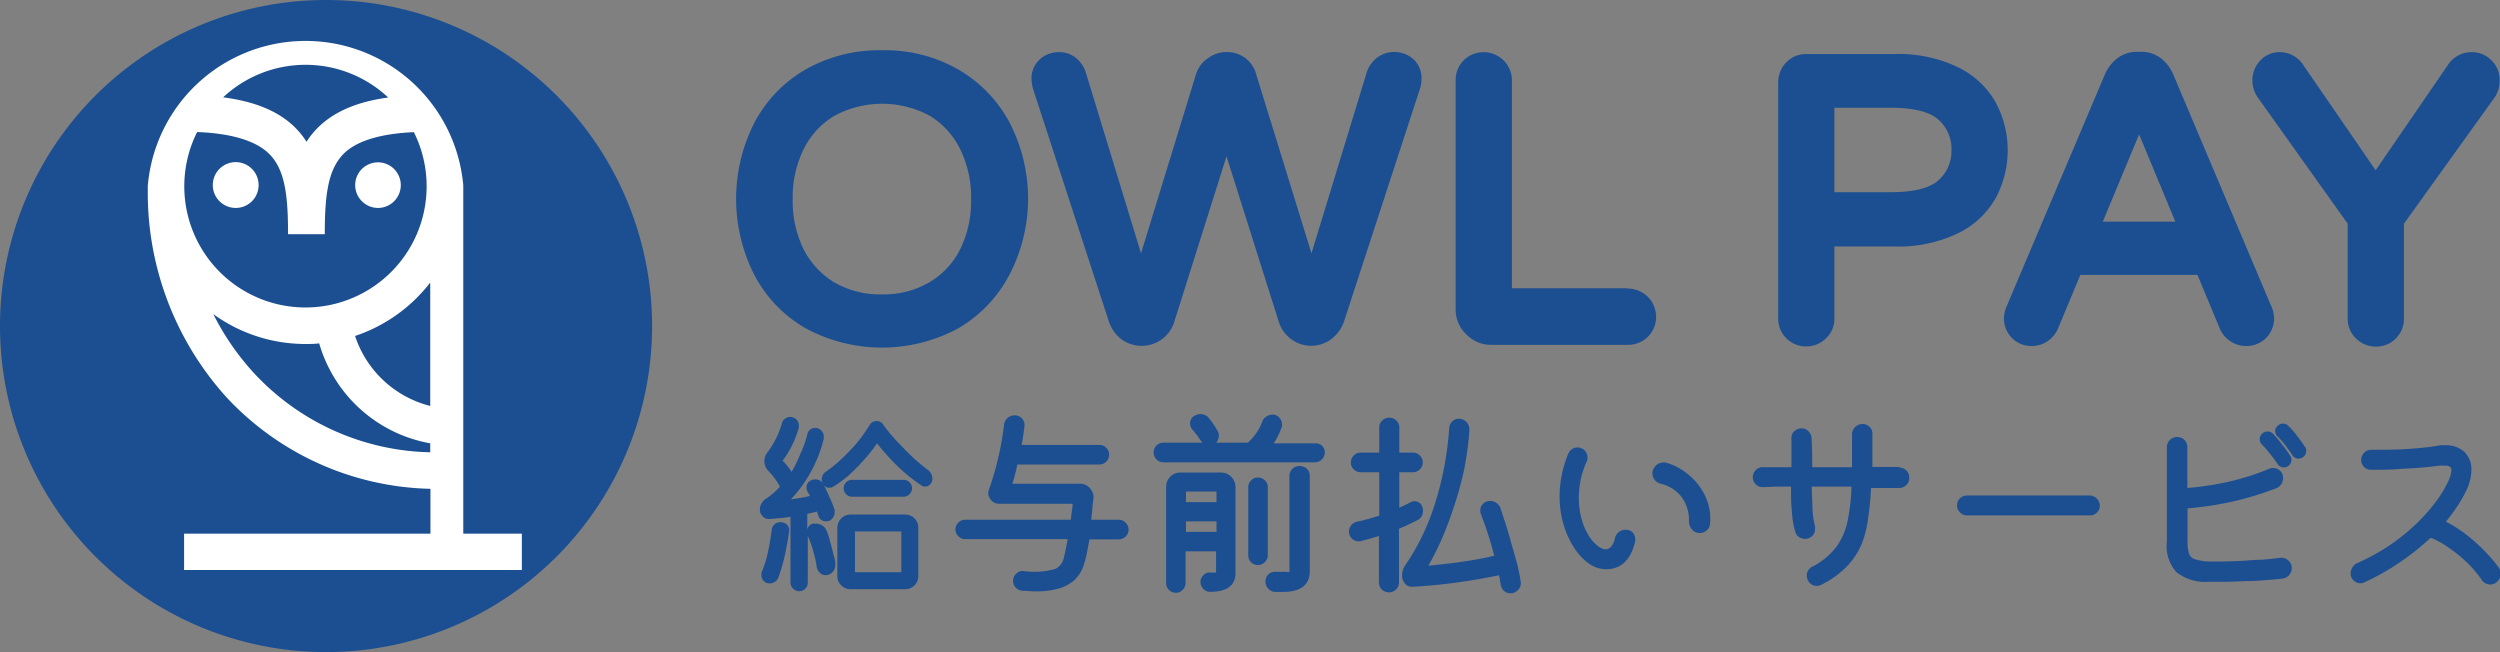 <svg xmlns="http://www.w3.org/2000/svg" viewBox="0 0 236.85 61.78"><rect x="0" y="0" width="236.85" height="61.78" fill="#808080" stroke="none"/><defs><style>.cls-1{fill:#1c4f91;}.cls-2{fill:#fff;}</style></defs><g id="レイヤー_2" data-name="レイヤー 2"><g id="レイヤー_1-2" data-name="レイヤー 1"><path class="cls-1" d="M61.78,30.89A30.89,30.89,0,1,1,30.89,0,30.89,30.89,0,0,1,61.78,30.89"/><path class="cls-2" d="M24.5,17.54a2.17,2.17,0,1,0-2.16,2.16A2.16,2.16,0,0,0,24.5,17.54Z"/><path class="cls-2" d="M35.81,19.7a2.16,2.16,0,1,0-2.16-2.16A2.17,2.17,0,0,0,35.81,19.7Z"/><path class="cls-2" d="M43.89,50.56v-33h0A15,15,0,0,0,14,17.63c0,.22,0,.44,0,.65h0a28.88,28.88,0,0,0,7.45,19.35,27.21,27.21,0,0,0,19.33,8.68v4.25H17.44V54h32V50.56Zm-3.13-12.1a10.1,10.1,0,0,1-7.12-6.63,15,15,0,0,0,7.12-5.06Zm-4-29.22c-3.49.48-5.89,1.7-7.42,3.75l-.3.44c-1.35-2.13-3.73-3.67-7.9-4.21a11.44,11.44,0,0,1,15.62,0ZM18.67,12.51c5.5.21,6.81,2,7.26,2.56,1.13,1.53,1.36,3.85,1.36,7.12h3.48c0-3.27.23-5.59,1.36-7.12.45-.59,1.73-2.31,7.08-2.55a11.48,11.48,0,1,1-20.54,0ZM24,35.28a24.38,24.38,0,0,1-3.79-5.52,14.86,14.86,0,0,0,8.74,2.83c.43,0,.87,0,1.29-.06A13.4,13.4,0,0,0,40.76,42v.85A23.42,23.42,0,0,1,24,35.28Z"/><path class="cls-1" d="M90.78,6.58a14,14,0,0,0-7.21-1.82,14.21,14.21,0,0,0-7.23,1.81,12.62,12.62,0,0,0-4.84,5,15.89,15.89,0,0,0,0,14.54,12.53,12.53,0,0,0,4.84,5,15.23,15.23,0,0,0,14.44,0,12.72,12.72,0,0,0,4.84-5.05,15.65,15.65,0,0,0,0-14.5A12.72,12.72,0,0,0,90.78,6.58ZM83.57,27.89A8.66,8.66,0,0,1,79,26.73a7.81,7.81,0,0,1-2.9-3.18,10.38,10.38,0,0,1-1-4.67,10.35,10.35,0,0,1,1-4.67A7.68,7.68,0,0,1,79,11a9.51,9.51,0,0,1,9.14,0A7.63,7.63,0,0,1,91,14.21a10.22,10.22,0,0,1,1,4.67,10.28,10.28,0,0,1-1,4.67,7.55,7.55,0,0,1-2.91,3.17A8.59,8.59,0,0,1,83.57,27.89Z"/><path class="cls-1" d="M130.37,5.54A2.9,2.9,0,0,0,129.44,7L124.25,24,119,7A2.87,2.87,0,0,0,118,5.51a3,3,0,0,0-3.55,0A2.83,2.83,0,0,0,113.32,7L108.1,24,102.91,7A2.92,2.92,0,0,0,102,5.54a2.51,2.51,0,0,0-1.66-.6,2.63,2.63,0,0,0-1.9.75,2.4,2.4,0,0,0-.71,1.86,3.66,3.66,0,0,0,.16.93l7.17,22a3.59,3.59,0,0,0,1.21,1.68h0a3.24,3.24,0,0,0,5-1.73l4.93-15.62,4.93,15.61a3.24,3.24,0,0,0,1.18,1.7,3.19,3.19,0,0,0,3.83,0,3.58,3.58,0,0,0,1.21-1.72l7.18-22a2.88,2.88,0,0,0,.14-.83,2.41,2.41,0,0,0-.71-1.91A2.72,2.72,0,0,0,130.37,5.54Z"/><path class="cls-1" d="M154.19,27.31H143.24V7.62a2.66,2.66,0,0,0-.79-1.9,2.7,2.7,0,0,0-3.79,0,2.66,2.66,0,0,0-.75,1.88V29.33a3.19,3.19,0,0,0,1,2.34,3.24,3.24,0,0,0,2.33,1h13a2.67,2.67,0,0,0,1.88-.76,2.68,2.68,0,0,0-1.88-4.57Z"/><path class="cls-1" d="M189.14,9.83a8.14,8.14,0,0,0-3.56-3.42,12.93,12.93,0,0,0-6.13-1.29h-8.34a2.59,2.59,0,0,0-1.89.8,2.66,2.66,0,0,0-.75,1.88V30.17a2.57,2.57,0,0,0,.77,1.88h0a2.6,2.6,0,0,0,1.87.77,2.63,2.63,0,0,0,1.88-.76,2.52,2.52,0,0,0,.8-1.89V23.35h5.66a12.93,12.93,0,0,0,6.13-1.29,8.14,8.14,0,0,0,3.56-3.42,9.6,9.6,0,0,0,0-8.81Zm-4.26,4.41a3.66,3.66,0,0,1-1.2,2.81c-.82.77-2.35,1.16-4.56,1.16h-5.33v-8h5.33c2.21,0,3.74.39,4.56,1.16A3.67,3.67,0,0,1,184.88,14.24Z"/><path class="cls-1" d="M205.87,7a3.81,3.81,0,0,0-1.11-1.45,3,3,0,0,0-1.92-.64h-.36a3,3,0,0,0-1.92.64,3.87,3.87,0,0,0-1.13,1.47l-9.32,22a3,3,0,0,0-.26,1.11,2.66,2.66,0,0,0,.74,1.87,2.58,2.58,0,0,0,1.91.78,2.64,2.64,0,0,0,1.47-.44,2.8,2.8,0,0,0,1-1.2l2.12-5.09h11.1l2.13,5.12a2.71,2.71,0,0,0,1,1.17,2.65,2.65,0,0,0,1.48.44,2.58,2.58,0,0,0,1.91-.78,2.66,2.66,0,0,0,.74-1.87,2.92,2.92,0,0,0-.27-1.12Zm.22,14h-6.87l3.44-8.27Z"/><path class="cls-1" d="M236.06,5.74a2.55,2.55,0,0,0-1.89-.8,2.67,2.67,0,0,0-2.29,1.27l-6.81,9.92-6.81-9.9A2.66,2.66,0,0,0,216,4.94a2.49,2.49,0,0,0-1.88.81,2.73,2.73,0,0,0-.73,1.87,2.9,2.9,0,0,0,.48,1.57l8.55,12v9a2.56,2.56,0,0,0,.8,1.89,2.67,2.67,0,0,0,1.89.76,2.63,2.63,0,0,0,2.64-2.65v-9l8.62-12a2.66,2.66,0,0,0,.44-1.46A2.54,2.54,0,0,0,236.06,5.74Z"/><path class="cls-1" d="M87.87,44.49a17.23,17.23,0,0,1-1.42-1.19c-.52-.49-1-1-1.54-1.56a16,16,0,0,1-1.24-1.52.7.7,0,0,0-.62-.33.71.71,0,0,0-.65.36A14.18,14.18,0,0,1,81.15,42a18.73,18.73,0,0,1-1.51,1.56,11.76,11.76,0,0,1-1.4,1.13.88.88,0,0,0-.39.74,1.09,1.09,0,0,0,.07.33.69.69,0,0,0,.68.45.65.65,0,0,0,.32-.09,10.49,10.49,0,0,0,1.59-1.18A17.71,17.71,0,0,0,82,43.4,11.94,11.94,0,0,0,83.09,42c.29.37.65.8,1.08,1.27A16.42,16.42,0,0,0,87.31,46a.49.49,0,0,0,.34.1.68.68,0,0,0,.46-.2.7.7,0,0,0,.22-.54A1,1,0,0,0,87.87,44.49Z"/><path class="cls-1" d="M85.61,47.06a.82.82,0,0,0,.8-.8.78.78,0,0,0-.24-.57.77.77,0,0,0-.56-.23H80.73a.79.79,0,0,0-.8.8.77.77,0,0,0,.23.56.78.78,0,0,0,.57.24Z"/><path class="cls-1" d="M85.76,48.75H80.58A1.25,1.25,0,0,0,79.33,50v4.58a1.18,1.18,0,0,0,.37.88,1.19,1.19,0,0,0,.88.36h5.18A1.23,1.23,0,0,0,87,54.58V50a1.23,1.23,0,0,0-.36-.89A1.21,1.21,0,0,0,85.76,48.75Zm-.37,1.6v3.86H81V50.35Z"/><path class="cls-1" d="M73.88,49.48a.76.76,0,0,0-.51.2.79.79,0,0,0-.26.51c-.09.7-.2,1.4-.34,2.06a10.48,10.48,0,0,1-.63,2,.5.5,0,0,0,0,.13.57.57,0,0,0,0,.13.75.75,0,0,0,.21.52.69.69,0,0,0,.55.24.87.87,0,0,0,.86-.59,17.19,17.19,0,0,0,.63-2.23c.17-.79.29-1.5.37-2.11a.74.74,0,0,0-.21-.64A.85.85,0,0,0,73.88,49.48Z"/><path class="cls-1" d="M78.62,51.22a7.34,7.34,0,0,0-.3-.93,1.12,1.12,0,0,0-.41-.5,1.15,1.15,0,0,0-.62-.18h-.12l-.16,0a.69.69,0,0,0-.42.31.65.65,0,0,0-.11.22V48.68l.47-.1.44-.12a2.75,2.75,0,0,1,.14.4.72.72,0,0,0,.72.53.7.7,0,0,0,.61-.28.88.88,0,0,0,.21-.55v-.11a.34.34,0,0,0,0-.17A13.18,13.18,0,0,0,78.54,47c-.17-.41-.35-.78-.52-1.1a.84.84,0,0,0-.79-.48.83.83,0,0,0-.39.09.73.73,0,0,0-.44.69.8.8,0,0,0,.11.38l.12.21.11.19c-.32.09-.65.15-1,.21l-.81.12a12.86,12.86,0,0,0,3.11-5.73.61.61,0,0,0,0-.11.57.57,0,0,0,0-.13.73.73,0,0,0-.23-.55.76.76,0,0,0-.6-.25.73.73,0,0,0-.46.17.7.7,0,0,0-.26.43,10.7,10.7,0,0,1-.68,1.9A12.32,12.32,0,0,1,75,44.7c-.16-.23-.31-.44-.46-.62a2.05,2.05,0,0,0-.4-.42,9.58,9.58,0,0,0,1.54-3.14.7.7,0,0,0,0-.23.8.8,0,0,0-.23-.55.82.82,0,0,0-1.08-.07.75.75,0,0,0-.3.46,7.94,7.94,0,0,1-.55,1.42,9.22,9.22,0,0,1-.83,1.34,1.24,1.24,0,0,0-.27.81,1.29,1.29,0,0,0,.37.91,6.77,6.77,0,0,1,1.1,1.49,5.61,5.61,0,0,1-.65.64,5.42,5.42,0,0,1-.69.52,1.17,1.17,0,0,0-.41.45,1.14,1.14,0,0,0-.15.55.91.91,0,0,0,.25.64.77.77,0,0,0,.63.27H73l.89-.09c.29,0,.6-.06,1-.12v6.23a.81.81,0,0,0,.25.58.78.78,0,0,0,.57.24.81.81,0,0,0,.59-.24.83.83,0,0,0,.23-.58v-4.6a.58.58,0,0,0,0,.19,7.34,7.34,0,0,1,.34.86c.12.36.22.73.32,1.11a9.54,9.54,0,0,1,.19,1,1,1,0,0,0,.3.53.79.79,0,0,0,.53.21.89.89,0,0,0,.71-.34,1,1,0,0,0,.22-.74c0-.32-.12-.67-.22-1.07S78.72,51.59,78.62,51.22Z"/><path class="cls-1" d="M105.93,49.24h-2.55l.11-1c0-.35.07-.68.1-1a1.24,1.24,0,0,0-.34-1,1.22,1.22,0,0,0-1-.41H95.91c.08-.23.16-.5.24-.82s.17-.67.24-1h7.76a.91.91,0,0,0,.66-.28.92.92,0,0,0,.27-.65.87.87,0,0,0-.28-.66.89.89,0,0,0-.65-.27H96.79c.06-.29.11-.59.15-.88l.12-.89a.94.94,0,0,0-.22-.72.9.9,0,0,0-.71-.31,1,1,0,0,0-1,.85,28.83,28.83,0,0,1-.6,3.35,27.1,27.1,0,0,1-.83,2.81.78.78,0,0,0-.07.35,1,1,0,0,0,.29.7,1,1,0,0,0,.7.32h7c0,.25-.05.5-.08.75l-.09.76h-10a.92.92,0,0,0-.65.26.89.89,0,0,0-.28.67.86.86,0,0,0,.28.64.89.89,0,0,0,.65.27h9.7c-.06.34-.12.66-.19,1s-.13.58-.19.82a1.48,1.48,0,0,1-.79,1A7.1,7.1,0,0,1,97,54.1a.84.84,0,0,0-.71.24.89.89,0,0,0-.31.71.91.91,0,0,0,.24.61,1,1,0,0,0,.63.31c.44,0,.87.06,1.26.06a8.2,8.2,0,0,0,2-.22,3.93,3.93,0,0,0,1.6-.78,3.37,3.37,0,0,0,1-1.61,10,10,0,0,0,.27-1.08c.08-.4.16-.82.23-1.24l0,0h2.8a.9.9,0,0,0,.64-.28.85.85,0,0,0,.27-.63.9.9,0,0,0-.27-.66A.89.89,0,0,0,105.93,49.24Z"/><path class="cls-1" d="M115.73,44.77h-3.86a1.28,1.28,0,0,0-1,.4,1.34,1.34,0,0,0-.39,1v9.06a.9.9,0,0,0,.27.66.87.87,0,0,0,.64.27.88.88,0,0,0,.66-.28.93.93,0,0,0,.27-.65v-3h2.89v2a1.84,1.84,0,0,1-.57,0,.86.86,0,0,0-.63.26.92.92,0,0,0-.28.63.94.94,0,0,0,.27.67.88.88,0,0,0,.64.28c1.6,0,2.41-.6,2.41-1.77V46.13a1.37,1.37,0,0,0-1.36-1.36Zm-.48,4.62v1h-2.89v-1Zm-2.89-1.82v-1h2.89v1Z"/><path class="cls-1" d="M124.59,42h-3.91a6.82,6.82,0,0,0,.72-1.46.33.33,0,0,0,.06-.19v-.12a1,1,0,0,0-.24-.65.86.86,0,0,0-.69-.3,1,1,0,0,0-.55.18.91.91,0,0,0-.39.48,5.11,5.11,0,0,1-1.37,2l0,0h-3a1,1,0,0,0,.25-.66.77.77,0,0,0-.11-.44,8.8,8.8,0,0,0-.86-1.27,1,1,0,0,0-.75-.34,1.13,1.13,0,0,0-.63.19.81.81,0,0,0-.37.7.87.87,0,0,0,.2.55l.47.59.42.6.07.08h-3.69a.87.87,0,0,0-.66.28.93.93,0,0,0,.66,1.58h14.36a.91.91,0,0,0,.66-.28.92.92,0,0,0,.27-.65.91.91,0,0,0-.28-.66A.92.92,0,0,0,124.59,42Z"/><path class="cls-1" d="M120.11,46.16a.88.88,0,0,0-.28-.66.92.92,0,0,0-.65-.26.88.88,0,0,0-.66.28.92.92,0,0,0-.26.64v6.45a.92.92,0,0,0,.26.65.92.92,0,0,0,1.31,0,.85.85,0,0,0,.28-.66Z"/><path class="cls-1" d="M123.09,44.15a.91.91,0,0,0-.66.28.94.94,0,0,0-.27.67v9a.07.07,0,0,1,0,.07.7.7,0,0,1-.35,0l-.37,0-.53,0a.91.91,0,0,0-.71.22.92.92,0,0,0-.31.71,1,1,0,0,0,.25.65.93.93,0,0,0,.62.33l.4,0h.39c1.69,0,2.54-.67,2.54-2v-9a.91.91,0,0,0-.28-.67A1,1,0,0,0,123.09,44.15Z"/><path class="cls-1" d="M143.22,51.6c-.18-.65-.36-1.29-.55-1.88s-.36-1.12-.52-1.58a.92.92,0,0,0-.39-.5,1,1,0,0,0-.59-.18.89.89,0,0,0-.67.27.92.92,0,0,0-.26.64,1,1,0,0,0,.07.36c.23.6.46,1.24.68,1.92s.41,1.37.58,2c-.83.2-1.78.38-2.84.54s-2.18.29-3.41.4a25.11,25.11,0,0,0,1.19-2.34,32.23,32.23,0,0,0,1.19-3.11,34.2,34.2,0,0,0,1-3.59,28.37,28.37,0,0,0,.51-3.81,1,1,0,0,0-.27-.75,1,1,0,0,0-.73-.32.89.89,0,0,0-.61.24,1,1,0,0,0-.3.61,30.51,30.51,0,0,1-1.33,7.13,21.9,21.9,0,0,1-2.84,5.91,1.67,1.67,0,0,0-.3.95,1.15,1.15,0,0,0,.27.77.84.84,0,0,0,.74.31c1.67-.1,3.22-.26,4.59-.46s2.58-.42,3.59-.63l.09.45c0,.16.05.3.07.44a1,1,0,0,0,.3.58.89.89,0,0,0,.61.24,1,1,0,0,0,.76-.35.9.9,0,0,0,.22-.77c-.07-.47-.18-1-.32-1.63Z"/><path class="cls-1" d="M134.31,49.27h0a.92.92,0,0,0,.5-.87,1.23,1.23,0,0,0,0-.2,1.89,1.89,0,0,0-.06-.18.74.74,0,0,0-.76-.53.68.68,0,0,0-.35.09l-.57.29-.5.23V44.74h1.29a.91.91,0,0,0,.66-.28.92.92,0,0,0,.27-.65.91.91,0,0,0-.27-.65.87.87,0,0,0-.66-.28h-1.29V40.5a.88.88,0,0,0-.29-.66.9.9,0,0,0-.66-.27.94.94,0,0,0-.67.27.91.91,0,0,0-.28.66v2.38h-1.76a.87.87,0,0,0-.66.28.91.91,0,0,0-.27.65.87.87,0,0,0,.28.66.89.89,0,0,0,.65.27h1.76v4.11c-.36.12-.74.23-1.1.33s-.68.19-1,.24a1,1,0,0,0-.56.34,1,1,0,0,0-.21.59.91.91,0,0,0,.89.93l.18,0,.85-.23.92-.27v4.42a.92.92,0,0,0,.28.66,1,1,0,0,0,.67.26.91.91,0,0,0,.67-.28.9.9,0,0,0,.28-.64V50.09c.35-.14.66-.28.95-.42S134.07,49.39,134.31,49.27Z"/><path class="cls-1" d="M159.93,44.94a5.69,5.69,0,0,0-2.13-1.12.91.91,0,0,0-.23,0,1,1,0,0,0-.63.23,1.22,1.22,0,0,0-.37.59,1,1,0,0,0,.13.73,1.05,1.05,0,0,0,.61.45,3.54,3.54,0,0,1,2,1.26,3.69,3.69,0,0,1,.7,2.26,1.24,1.24,0,0,0,.28.82,1,1,0,0,0,.76.34,1,1,0,0,0,.66-.26.86.86,0,0,0,.3-.62,5,5,0,0,0-.47-2.65A5.88,5.88,0,0,0,159.93,44.94Z"/><path class="cls-1" d="M154,50.19a1,1,0,0,0-.65.23A1,1,0,0,0,153,51a1.81,1.81,0,0,1-.37.8c-.34.37-.79.3-1.3-.11a3.81,3.81,0,0,1-.85-1,5.86,5.86,0,0,1-.65-1.56,7.23,7.23,0,0,1-.25-2,8.66,8.66,0,0,1,.17-1.66,8.35,8.35,0,0,1,.59-1.77,1.13,1.13,0,0,0,.06-.36,1,1,0,0,0-.14-.5.91.91,0,0,0-.41-.36.94.94,0,0,0-1.26.47,10.42,10.42,0,0,0-.63,2.07,9.71,9.71,0,0,0-.2,2,9.26,9.26,0,0,0,.37,2.67,8.53,8.53,0,0,0,1,2.2,5.5,5.5,0,0,0,1.4,1.5,2.85,2.85,0,0,0,1.62.54c1.44,0,2.37-.9,2.77-2.66a.58.58,0,0,0,0-.21.93.93,0,0,0-.26-.63A.88.88,0,0,0,154,50.19Z"/><path class="cls-1" d="M180,44.24c-.35,0-.74,0-1.18,0l-1.43,0h0a.06.06,0,0,1,0,0c0-.5,0-1,0-1.53l0-1.59a.82.82,0,0,0-.26-.67.89.89,0,0,0-.67-.28,1,1,0,0,0-1,.94c0,.56,0,1.11,0,1.63v1.52a0,0,0,0,1,0,0h-3.77s0,0,0,0c0-.8,0-1.72-.06-2.74a.93.93,0,0,0-.3-.66.88.88,0,0,0-.66-.28,1,1,0,0,0-.67.26.86.86,0,0,0-.28.67c0,.32,0,.65,0,1s0,.68,0,1v.75a0,0,0,0,1,0,0h-1.47c-.45,0-.88,0-1.28,0a.89.89,0,0,0-.65.3.92.92,0,0,0-.26.64.93.93,0,0,0,.29.69.89.89,0,0,0,.71.26l1.22-.05,1.4,0h0a.06.06,0,0,1,0,0c0,.86,0,1.67.09,2.42a8,8,0,0,0,.33,1.92.92.92,0,0,0,.35.45,1.07,1.07,0,0,0,.55.16.93.93,0,0,0,.69-.27.89.89,0,0,0,.27-.64.66.66,0,0,0,0-.14.27.27,0,0,0,0-.12,8.59,8.59,0,0,1-.25-1.68c0-.6-.06-1.31-.06-2.1v0h3.76a.06.06,0,0,1,0,0,19,19,0,0,1-.34,3.1A6.39,6.39,0,0,1,174,51.78a6.61,6.61,0,0,1-2.29,1.9.94.94,0,0,0-.54.86.91.91,0,0,0,.11.42.83.83,0,0,0,.35.41,1,1,0,0,0,.49.14,1,1,0,0,0,.43-.11A8.74,8.74,0,0,0,175,53.63a7,7,0,0,0,1.4-2.15A10.21,10.21,0,0,0,177,49a26.59,26.59,0,0,0,.26-2.77v0h0l1.49,0,1.23,0a.91.91,0,0,0,.64-.29.9.9,0,0,0,.26-.64.94.94,0,0,0-1-1Z"/><path class="cls-1" d="M198,46.94H186.36a.94.94,0,0,0-.67.27.9.9,0,0,0-.28.67.93.93,0,0,0,.28.67.91.91,0,0,0,.67.28H198a.91.91,0,0,0,.66-.27.9.9,0,0,0,.28-.68,1,1,0,0,0-.94-.94Z"/><path class="cls-1" d="M215.07,43c.27.34.51.66.7.94a.66.66,0,0,0,.61.34.56.56,0,0,0,.37-.11.69.69,0,0,0,.34-.63.55.55,0,0,0-.12-.37,12.44,12.44,0,0,0-.79-1.09,10.7,10.7,0,0,0-.85-1,.69.69,0,0,0-.5-.2.7.7,0,0,0-.54.23.71.71,0,0,0,0,1A10.9,10.9,0,0,1,215.07,43Z"/><path class="cls-1" d="M217.57,41.22a7.11,7.11,0,0,0-.78-.88.67.67,0,0,0-.5-.21.66.66,0,0,0-.51.22.59.59,0,0,0-.23.49.69.69,0,0,0,.22.5,7.83,7.83,0,0,1,.73.83c.25.33.48.65.67.94a.68.68,0,0,0,.6.34.76.76,0,0,0,.38-.11.72.72,0,0,0,.34-.63.56.56,0,0,0-.11-.37C218.1,41.93,217.82,41.55,217.57,41.22Z"/><path class="cls-1" d="M216,52.85h0q-.74.1-1.77.18c-.7,0-1.42.09-2.13.12s-1.38.05-2,.05h-.5l-.43,0A6,6,0,0,1,208,53a.82.82,0,0,1-.58-.47,3.46,3.46,0,0,1-.17-1.27V48.22s0-.06.05-.06a32.18,32.18,0,0,0,4.34-.67,29.7,29.7,0,0,0,4-1.23.94.94,0,0,0,.48-.38,1,1,0,0,0,.18-.58.94.94,0,0,0-.29-.71,1,1,0,0,0-1-.19,23.35,23.35,0,0,1-3.84,1.23,27.25,27.25,0,0,1-3.94.6h0V42.35a1,1,0,0,0-.28-.68,1,1,0,0,0-1.36,0,.92.92,0,0,0-.3.69v8.91a3.71,3.71,0,0,0,.88,2.91,4.36,4.36,0,0,0,3.05.94l1.78,0,1.95-.07c.66,0,1.29-.06,1.86-.1s1.06-.09,1.47-.14a.9.9,0,0,0,.6-.34,1,1,0,0,0,.24-.67.87.87,0,0,0-.33-.7A.9.9,0,0,0,216,52.85Z"/><path class="cls-1" d="M236.66,53.68a14.34,14.34,0,0,0-1.36-1.57,16.47,16.47,0,0,0-1.71-1.51,12.06,12.06,0,0,0-1.87-1.18l0,0v0a17.32,17.32,0,0,0,1.11-1.49,13.13,13.13,0,0,0,.77-1.34,4.69,4.69,0,0,0,.54-2.06,2.3,2.3,0,0,0-.66-1.71,2.57,2.57,0,0,0-1.84-.64l-.39,0-.4.06c-.52.1-1.28.18-2.25.26s-2,.11-3.09.11h-.84a.94.94,0,0,0-.69.28,1,1,0,0,0-.28.69.91.91,0,0,0,.27.66.93.93,0,0,0,.64.27c.81,0,1.65,0,2.48-.06s1.64-.09,2.34-.15,1.28-.13,1.72-.19l.24,0h.23c.55,0,.63.24.63.45a3.17,3.17,0,0,1-.37,1.18,11.19,11.19,0,0,1-1,1.65,18.1,18.1,0,0,1-1.77,2.05,19.27,19.27,0,0,1-2.51,2.08,19.62,19.62,0,0,1-3.24,1.81,1.09,1.09,0,0,0-.66,1,.87.87,0,0,0,.29.67.89.89,0,0,0,.62.26.8.8,0,0,0,.39-.09,22,22,0,0,0,3.51-2,24.52,24.52,0,0,0,2.75-2.2s0,0,.09,0a8.66,8.66,0,0,1,1.76,1,13.77,13.77,0,0,1,1.68,1.39,10.37,10.37,0,0,1,1.37,1.64,1,1,0,0,0,.77.38.9.9,0,0,0,.57-.2,1,1,0,0,0,.4-.84A.94.94,0,0,0,236.66,53.68Z"/></g></g></svg>